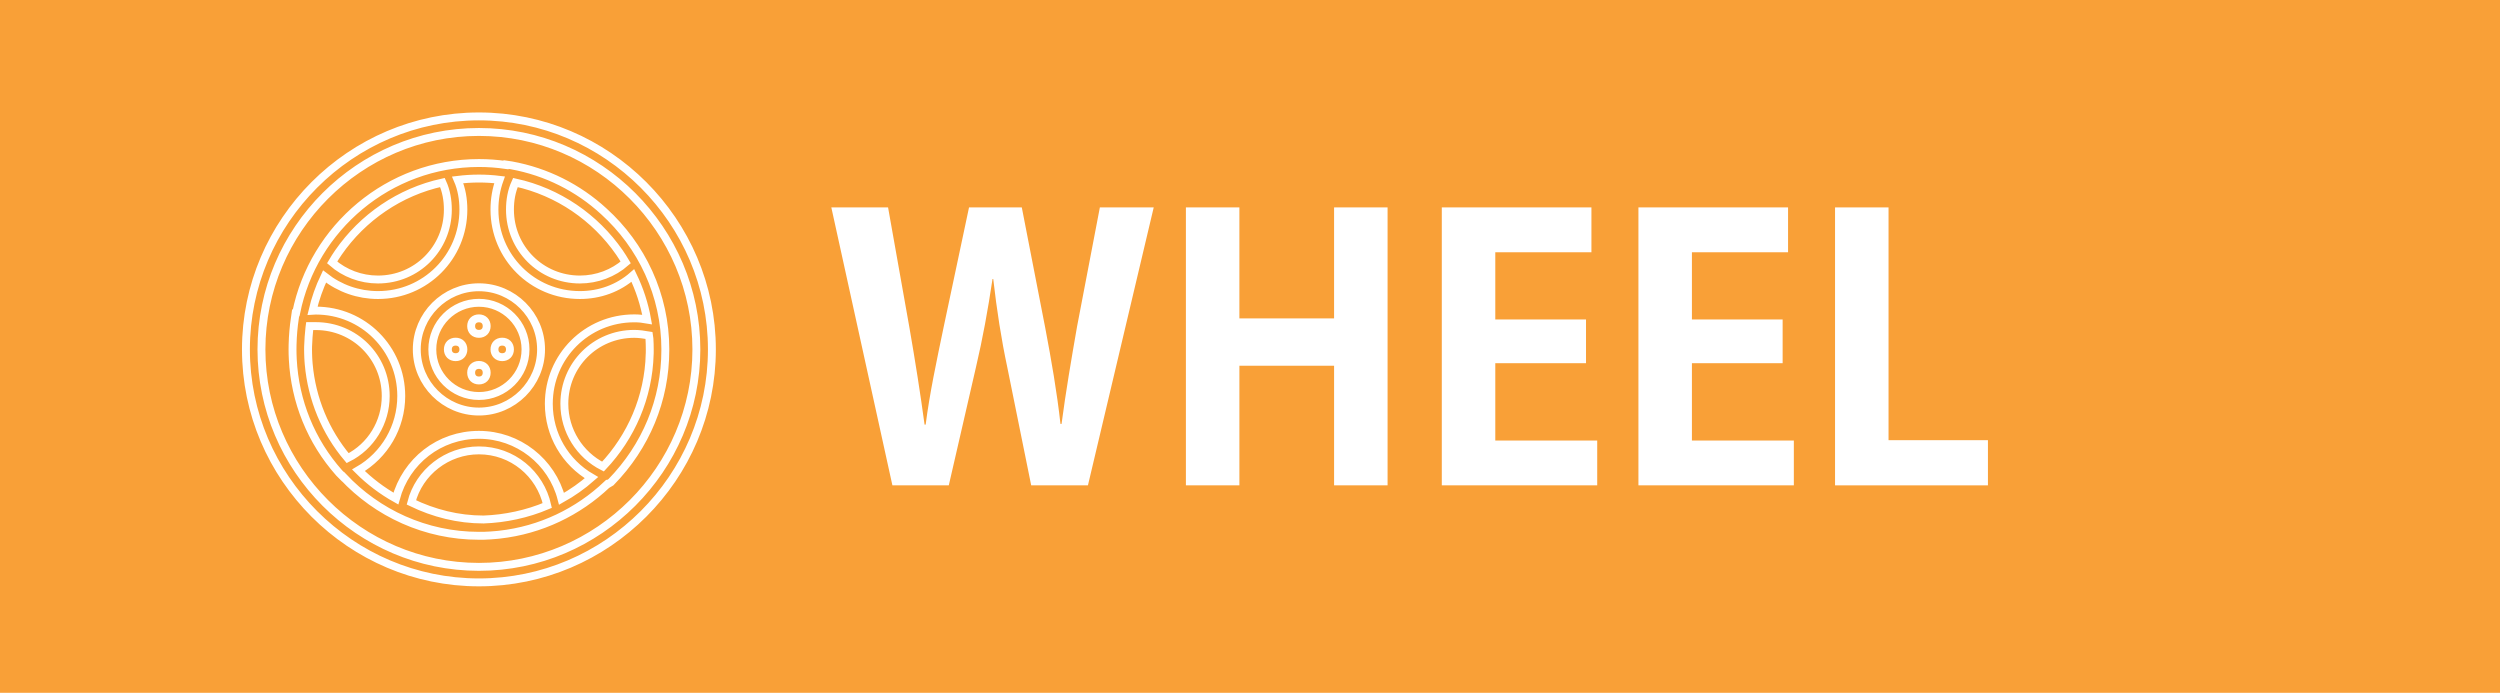 <?xml version="1.0" encoding="utf-8"?>
<!-- Generator: Adobe Illustrator 16.0.0, SVG Export Plug-In . SVG Version: 6.00 Build 0)  -->
<!DOCTYPE svg PUBLIC "-//W3C//DTD SVG 1.1//EN" "http://www.w3.org/Graphics/SVG/1.1/DTD/svg11.dtd">
<svg version="1.1" id="レイヤー_1" xmlns="http://www.w3.org/2000/svg" xmlns:xlink="http://www.w3.org/1999/xlink" x="0px"
	 y="0px" width="830px" height="230px" viewBox="0 0 830 230" enable-background="new 0 0 830 230" xml:space="preserve">
<rect fill="#F9A037" width="830" height="230"/>
<g id="レイヤー_2">
	<g>
		<g>
			<path fill="none" stroke="#FFFFFF" stroke-width="2.625" stroke-miterlimit="10" d="M159.002,38.648
				c-42.548,0-77.352,34.809-77.352,77.355c0,42.538,34.804,77.348,77.352,77.348c42.539,0,77.347-34.81,77.347-77.348
				C236.35,73.457,201.541,38.648,159.002,38.648z M159.002,188.199c-39.709,0-72.199-32.49-72.199-72.195
				c0-39.713,32.49-72.193,72.199-72.193c39.713,0,72.195,32.48,72.195,72.193C231.197,155.709,198.716,188.199,159.002,188.199z
				 M220.892,116.004c0-18.139-7.919-34.522-20.458-45.867c-8.474-7.796-19.027-13.12-30.601-15.238l-1.804-0.268l-0.057,0.143
				c-2.934-0.429-5.926-0.648-8.97-0.648c-29.88,0-54.99,21.46-60.677,49.732l-0.177,0.028l-0.257,1.805
				c-0.43,2.795-0.678,5.781-0.75,8.635c0,0.048,0,0.096-0.005,0.143c-0.009,0.516-0.019,1.031-0.019,1.536
				c0,0.516,0.01,1.021,0.019,1.537c0.005,0.095,0.011,0.19,0.011,0.276c0.014,0.439,0.028,0.878,0.052,1.317
				c0,0.038,0.004,0.085,0.004,0.124c0.721,14.007,6.05,27.213,15.387,37.737l1.289,1.298l0.038-0.019
				c11.312,12.052,27.356,19.608,45.085,19.608c0.392,0,0.777-0.009,1.169-0.009c0.123,0,0.252,0.009,0.376,0.009
				c1.551-0.047,3.092-0.152,4.618-0.305c0.062-0.01,0.114-0.01,0.172-0.02c0.157-0.01,0.314-0.038,0.472-0.048
				c13.735-1.526,26.159-7.585,35.71-16.65l0.02,0.01l1.297-0.773c11.603-11.86,18.053-27.337,18.053-43.836
				c0-0.048-0.009-0.085-0.009-0.124C220.882,116.091,220.892,116.042,220.892,116.004z M171.111,60.595
				c14.227,3.12,26.498,11.622,34.552,23.253c0.725,1.06,1.412,2.156,2.07,3.273c-4.122,3.616-9.532,5.677-15.21,5.677
				c-12.891,0-23.216-10.313-23.216-23.205C169.308,66.501,169.823,63.419,171.111,60.595z M112.347,83.848
				c8.048-11.631,20.32-20.133,34.546-23.253c1.279,2.824,1.794,5.906,1.794,8.998c0,12.892-10.314,23.205-23.206,23.205
				c-5.672,0-11.087-2.061-15.214-5.677C110.926,86.004,111.622,84.907,112.347,83.848z M115.424,152.103
				c-7.423-8.779-11.904-19.714-12.924-31.098c-0.005-0.048-0.01-0.105-0.015-0.153c-0.029-0.324-0.052-0.649-0.076-0.973
				c-0.009-0.152-0.02-0.306-0.028-0.459c-0.015-0.257-0.029-0.515-0.043-0.782c-0.01-0.238-0.02-0.477-0.024-0.715
				c-0.009-0.191-0.019-0.392-0.019-0.583c-0.015-0.438-0.02-0.887-0.02-1.336c0-0.333,0.005-0.667,0.014-1.002
				c0.048-2.099,0.249-4.198,0.458-6.306c0.019-0.144,0.043-0.287,0.062-0.43h2.042c12.891,0,23.206,10.314,23.206,23.205
				C128.058,140.241,123.163,148.237,115.424,152.103z M160.548,172.474c-8.507,0-16.502-2.061-23.979-5.678
				c2.576-10.057,11.86-17.271,22.433-17.271c11.088,0,20.362,7.729,22.691,18.302C174.986,170.671,167.762,172.216,160.548,172.474
				z M186.426,165.604c-3.187-12.376-14.447-21.24-27.424-21.24c-13.129,0-24.189,8.712-27.571,21.164
				c-4.566-2.558-8.746-5.726-12.424-9.399c8.679-5.01,14.209-14.312,14.209-24.656c0-15.726-12.634-28.358-28.363-28.358
				c-0.363,0-0.73,0.01-1.098,0.038c0.925-3.96,2.275-7.768,3.988-11.364c5.023,3.96,11.197,6.164,17.738,6.164
				c15.73,0,28.364-12.633,28.364-28.358c0-3.512-0.592-6.88-1.889-9.877c2.313-0.285,4.661-0.438,7.046-0.438
				c2.318,0,4.609,0.143,6.856,0.419c-1.131,3.159-1.698,6.451-1.698,9.896c0,15.726,12.629,28.358,28.363,28.358
				c6.536,0,12.719-2.213,17.586-6.488c2.214,4.57,3.827,9.476,4.742,14.618c-1.383-0.248-2.796-0.391-4.284-0.391
				c-15.726,0-28.358,12.633-28.358,28.357c0,10.258,5.438,19.494,14.17,24.533C193.334,161.262,189.995,163.619,186.426,165.604z
				 M215.71,117.454c0,0.011,0,0.029-0.009,0.039c-0.372,14.437-6.211,27.566-15.515,37.414c-7.69-3.884-12.824-11.86-12.824-20.859
				c0-12.891,10.315-23.206,23.206-23.206c1.546,0,3.358,0.258,4.904,0.525c0.058,0.362,0.105,0.744,0.143,1.106
				c0.067,1.174,0.105,2.348,0.105,3.53C215.72,116.49,215.72,116.968,215.71,117.454z M159.002,95.375
				c-11.345,0-20.629,9.284-20.629,20.629c0,11.347,9.284,20.63,20.629,20.63c11.346,0,20.63-9.283,20.63-20.63
				C179.632,104.659,170.348,95.375,159.002,95.375z M159.002,131.472c-8.511,0-15.472-6.955-15.472-15.468
				c0-8.511,6.961-15.476,15.472-15.476s15.468,6.965,15.468,15.476C174.471,124.517,167.514,131.472,159.002,131.472z
				 M159.002,105.69c-1.546,0-2.581,1.029-2.581,2.576c0,1.545,1.035,2.575,2.581,2.575s2.577-1.03,2.577-2.575
				C161.579,106.72,160.548,105.69,159.002,105.69z M159.002,121.157c-1.546,0-2.581,1.03-2.581,2.586
				c0,1.545,1.035,2.576,2.581,2.576s2.577-1.031,2.577-2.576C161.579,122.188,160.548,121.157,159.002,121.157z M166.731,113.429
				c-1.541,0-2.571,1.03-2.571,2.575c0,1.546,1.03,2.577,2.571,2.577c1.546,0,2.576-1.031,2.576-2.577
				C169.308,114.459,168.277,113.429,166.731,113.429z M151.269,113.429c-1.55,0-2.581,1.03-2.581,2.575
				c0,1.546,1.031,2.577,2.581,2.577c1.546,0,2.577-1.031,2.577-2.577C153.845,114.459,152.815,113.429,151.269,113.429z"/>
		</g>
	</g>
	<g>
		<path fill="#FFFFFF" d="M383.035,68.861l-21.839,92.277h-18.839l-7.92-39.119c-2.04-9.6-3.48-18.959-4.68-29.398h-0.24
			c-1.56,10.439-3.24,19.679-5.52,29.398l-9,39.119h-18.719L276,68.861h18.839l7.08,39.839c1.92,11.039,3.72,22.438,5.04,32.278
			h0.36c1.32-10.319,3.6-20.999,6-32.519l8.399-39.599h17.52l7.8,40.079c2.04,10.799,3.84,20.999,5.04,31.798h0.36
			c1.44-10.919,3.24-21.358,5.16-32.398l7.56-39.479H383.035z"/>
		<path fill="#FFFFFF" d="M460.676,161.139h-17.76V121.42h-31.438v39.719h-17.759V68.861h17.759V105.7h31.438V68.861h17.76V161.139z
			"/>
		<path fill="#FFFFFF" d="M530.275,161.139h-51.598V68.861h49.678v14.88h-31.919v22.319h30.119v14.519h-30.119v25.68h33.839V161.139
			z"/>
		<path fill="#FFFFFF" d="M595.555,161.139h-51.598V68.861h49.678v14.88h-31.919v22.319h30.119v14.519h-30.119v25.68h33.839V161.139
			z"/>
		<path fill="#FFFFFF" d="M659.994,161.139h-50.758V68.861h17.759v77.277h32.999V161.139z"/>
	</g>
</g>
</svg>
